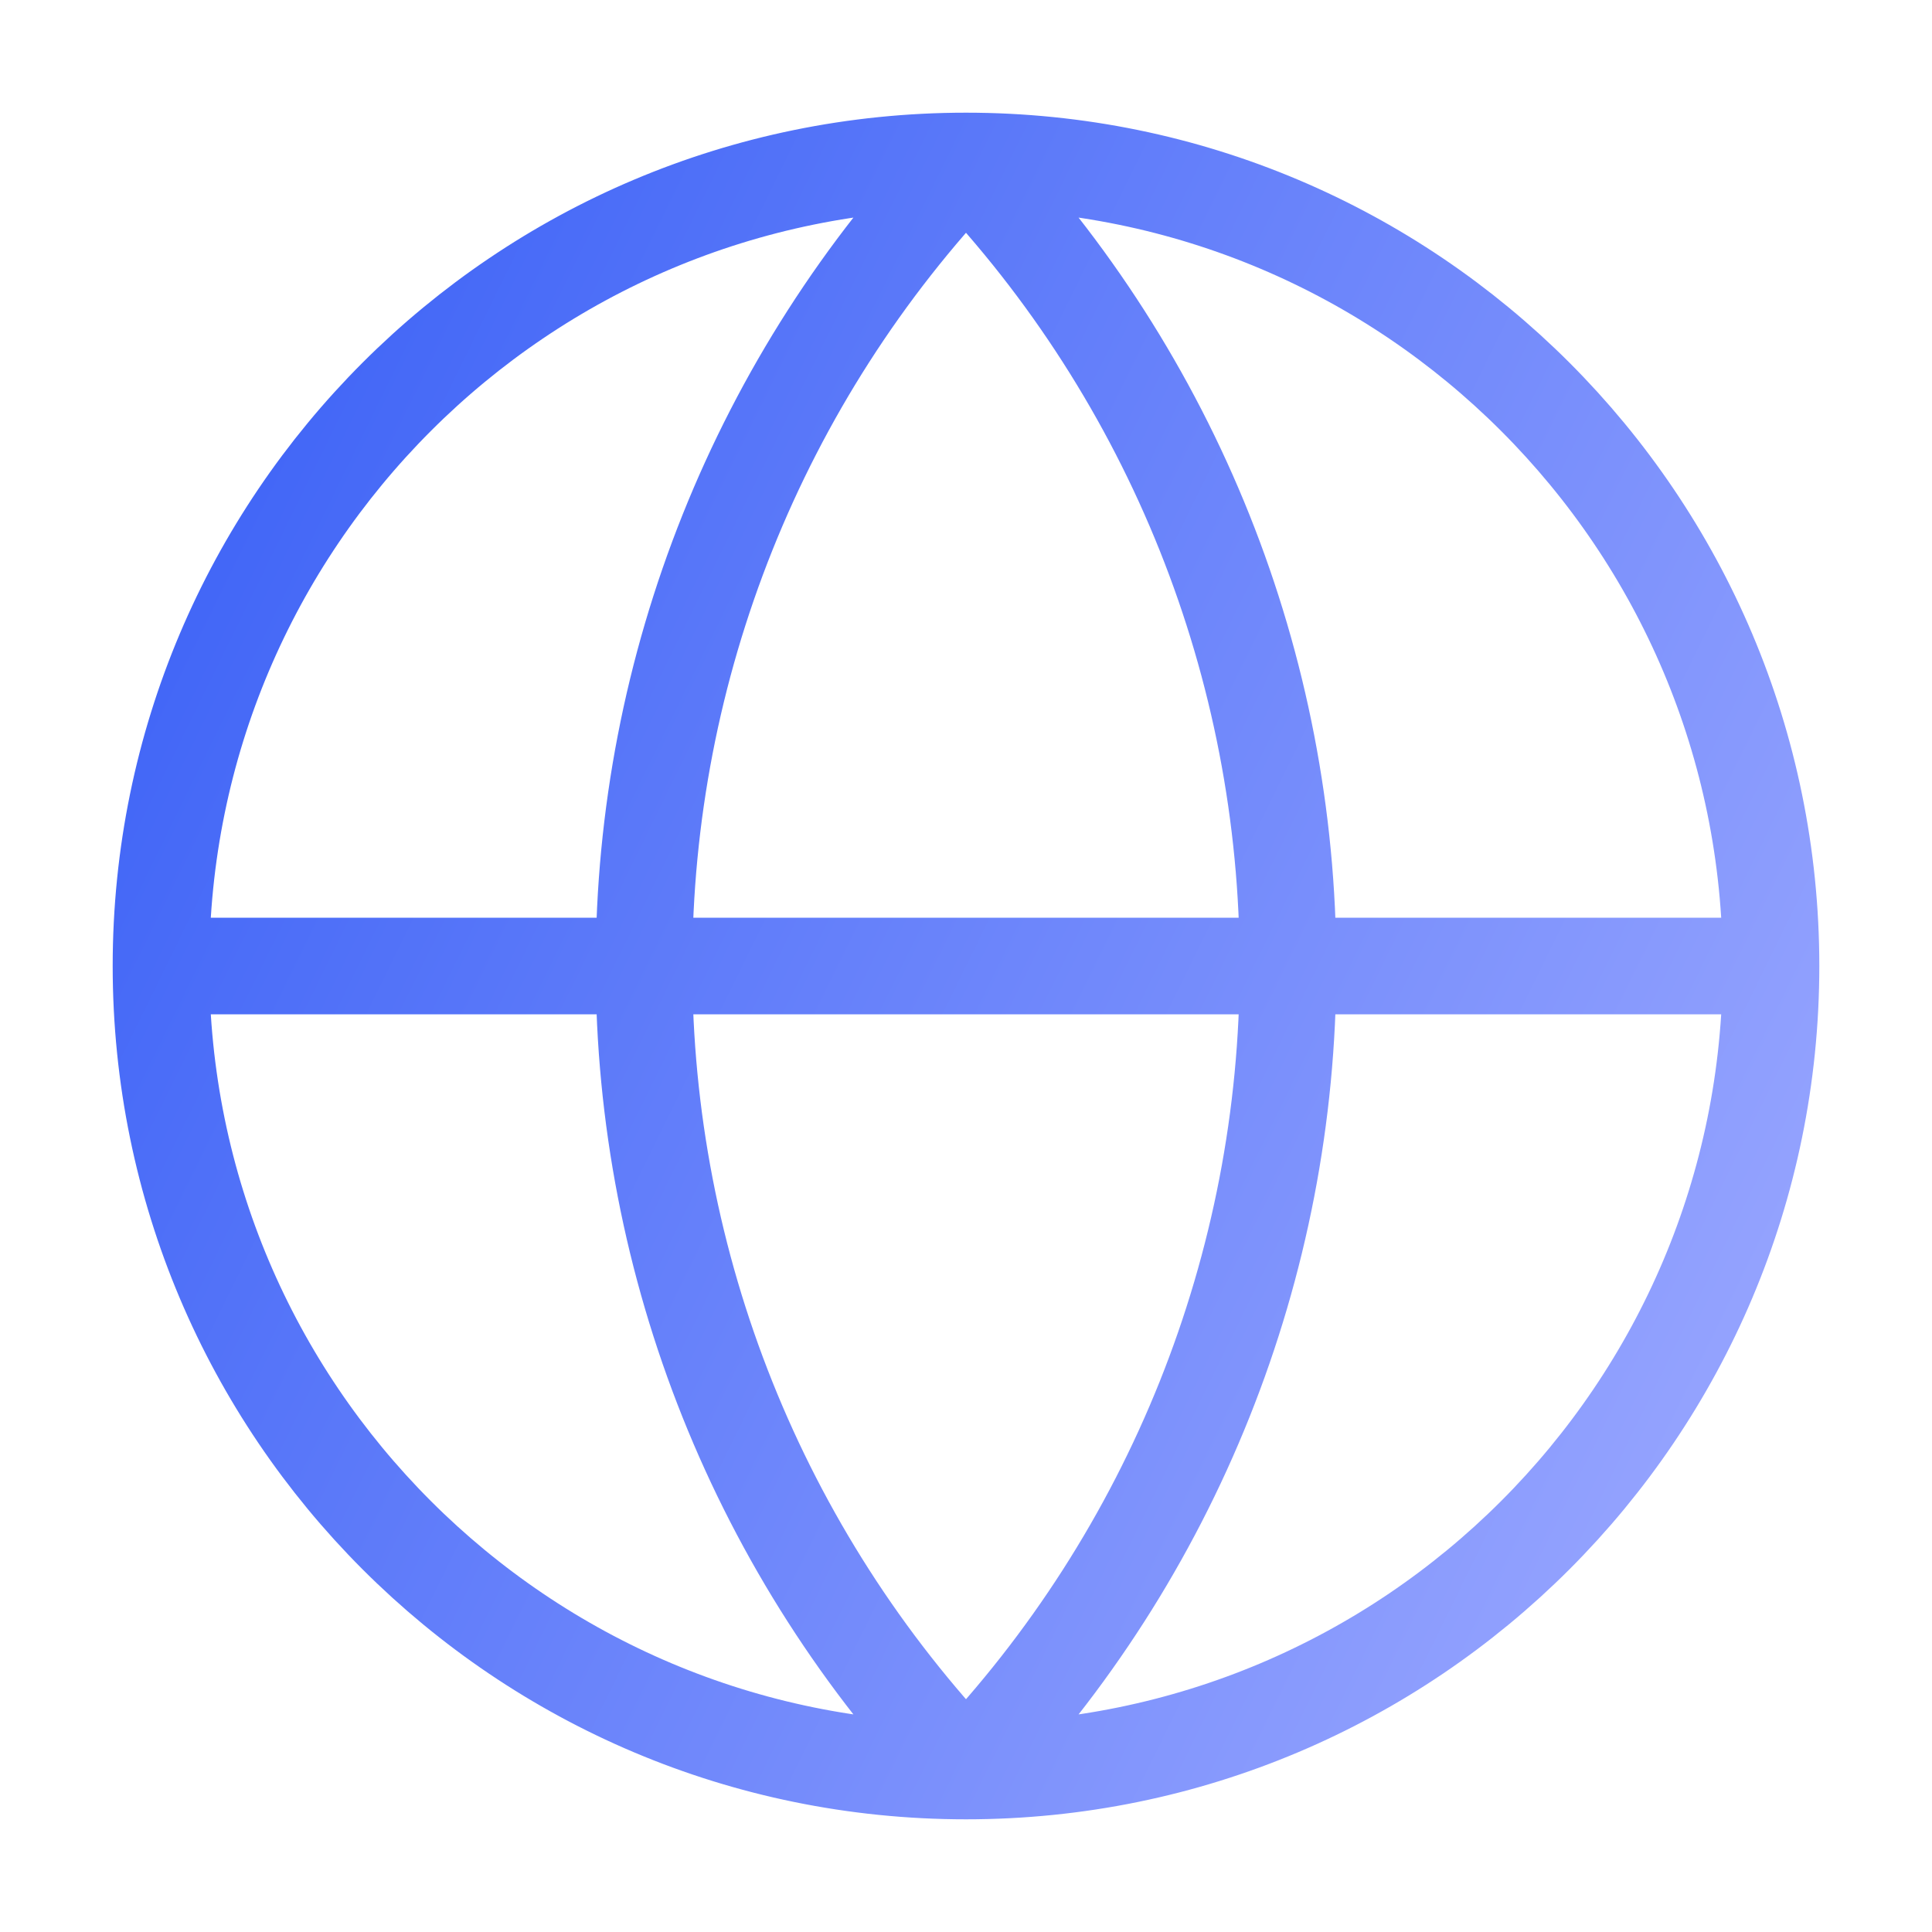 <svg width="40" height="40" viewBox="0 0 40 40" fill="none" xmlns="http://www.w3.org/2000/svg">
<path d="M36.667 20C36.667 29.205 29.205 36.667 20 36.667M36.667 20C36.667 10.795 29.205 3.333 20 3.333M36.667 20H3.333M20 36.667C10.795 36.667 3.333 29.205 3.333 20M20 36.667C15.72 32.173 13.333 26.206 13.333 20C13.333 13.795 15.72 7.827 20 3.333M20 36.667C24.279 32.173 26.667 26.206 26.667 20C26.667 13.795 24.279 7.827 20 3.333M3.333 20C3.333 10.795 10.795 3.333 20 3.333" stroke="url(#paint0_linear_18405_49479)" stroke-width="2" stroke-linecap="round" stroke-linejoin="round"/>
<defs>
<linearGradient id="paint0_linear_18405_49479" x1="3.333" y1="3.333" x2="43.379" y2="22.996" gradientUnits="userSpaceOnUse">
<stop stop-color="#385FF6"/>
<stop offset="1" stop-color="#9EAAFF"/>
</linearGradient>
</defs>
</svg>
